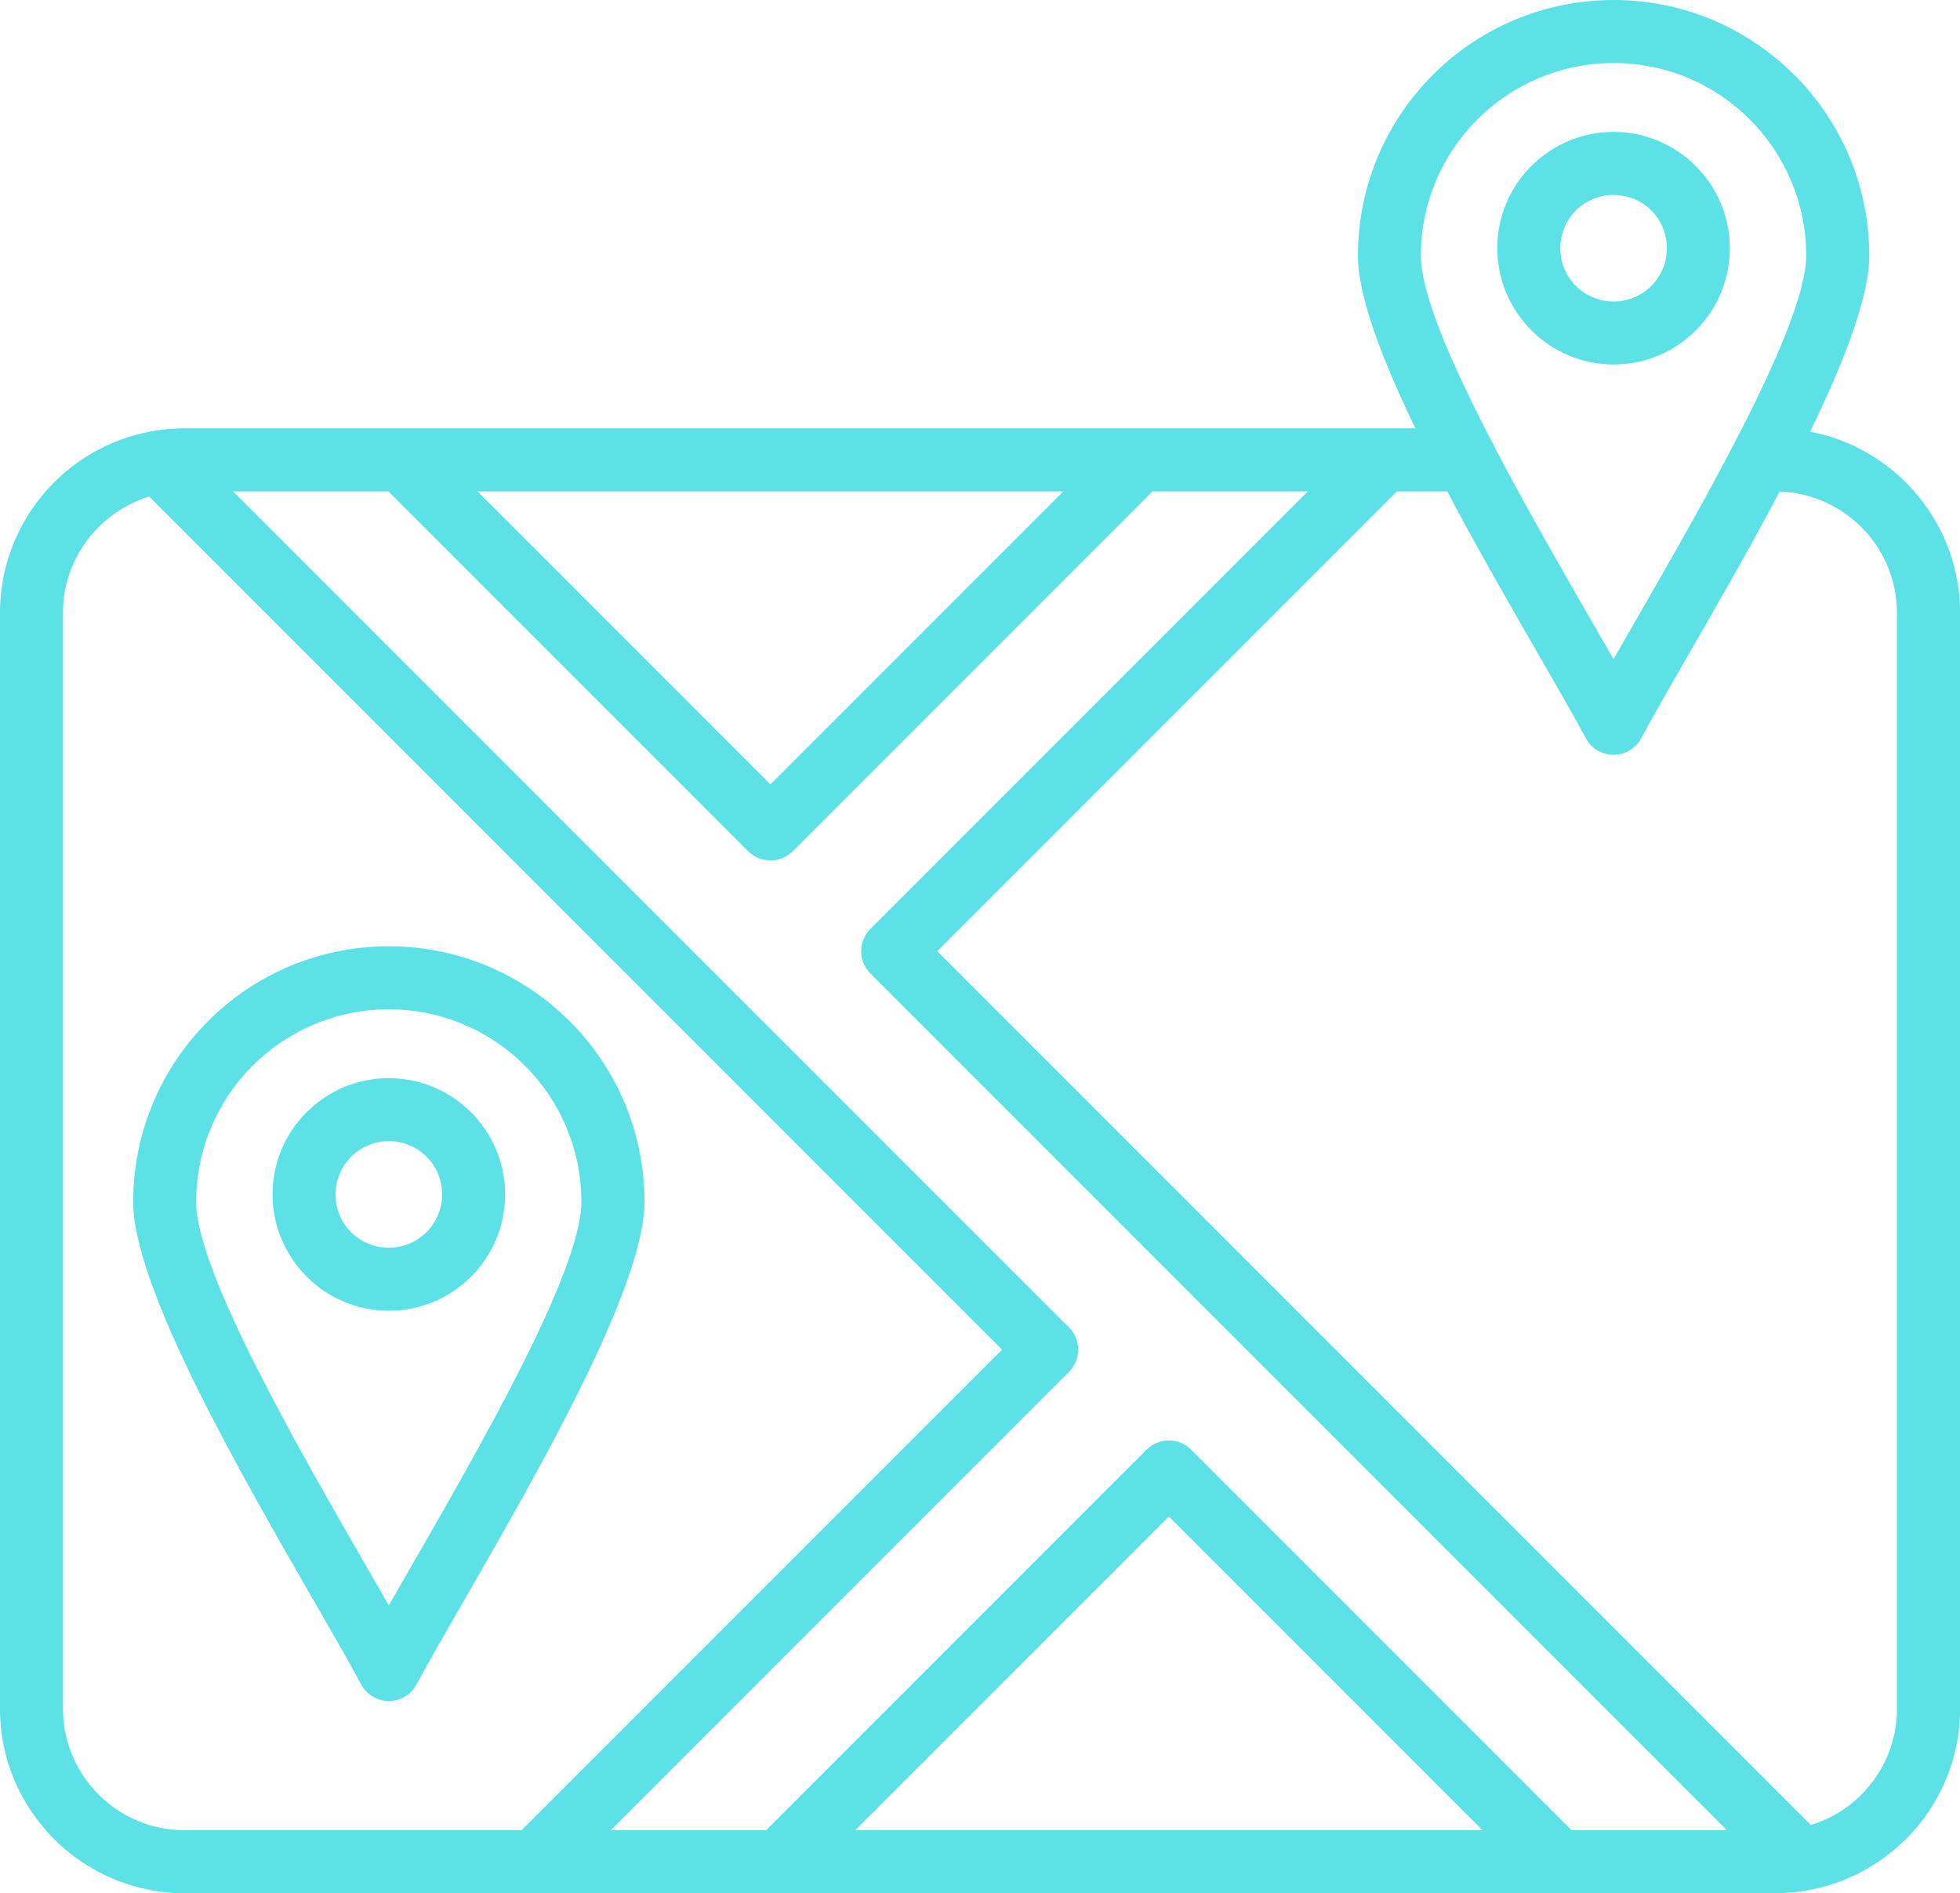 <?xml version="1.0" encoding="UTF-8" standalone="no"?><svg xmlns="http://www.w3.org/2000/svg" xmlns:xlink="http://www.w3.org/1999/xlink" fill="#5ce1e6" height="386.3" preserveAspectRatio="xMidYMid meet" version="1" viewBox="0.0 0.0 400.0 386.3" width="400" zoomAndPan="magnify"><g id="change1_1"><path d="M388.96,98.45c-5.24-5.24-12.01-8.94-19.55-10.37c6.95-14.32,12.07-27.52,12.07-35.9c0-14.41-5.84-27.45-15.28-36.89h-0.03 C356.73,5.84,343.69,0,329.3,0c-14.41,0-27.45,5.84-36.89,15.28c-9.44,9.44-15.28,22.49-15.28,36.89c0,8.27,4.94,21.19,11.72,35.23 H37.58c-0.03,0-0.05,0-0.08,0c-0.52,0-1.04,0.02-1.57,0.04c-0.35,0.02-0.7,0.04-1.06,0.07c-0.13,0.01-0.25,0.01-0.38,0.02 c-0.06,0-0.13,0.01-0.19,0.02c-9.04,0.79-17.19,4.8-23.27,10.88C4.23,105.25,0,114.65,0,124.99v223.7 c0,10.34,4.23,19.74,11.04,26.55c6.81,6.81,16.21,11.04,26.55,11.04h71.54c0,0,0,0,0,0l2.2,0h206.73c0,0,0.01,0,0.01,0h44.35 c0.54,0,1.1-0.02,1.66-0.04c0.32-0.01,0.64-0.04,0.95-0.06c0.16-0.01,0.32-0.02,0.49-0.03c0.07-0.01,0.14-0.02,0.21-0.02 c0.34-0.03,0.68-0.07,1.01-0.11c0.02,0,0.05-0.01,0.07-0.01c8.39-0.99,15.97-4.78,21.76-10.4l0.4-0.36 c6.81-6.81,11.04-16.21,11.04-26.55v-223.7C400,114.65,395.77,105.25,388.96,98.45z M301.5,24.37L301.5,24.37 c7.11-7.11,16.95-11.51,27.8-11.51c10.87,0,20.7,4.4,27.8,11.51c7.11,7.11,11.51,16.95,11.51,27.8c0,14.05-20.95,50.42-35.12,75.01 l-4.2,7.31l-4.25-7.38c-6.11-10.59-13.46-23.35-19.85-35.56c-0.18-0.47-0.41-0.92-0.7-1.34c-8.12-15.64-14.52-30.22-14.52-38.03 C289.98,41.32,294.38,31.49,301.5,24.37z M177.64,198.63l174.8,174.8h-31.71l-77.64-77.64c-2.51-2.51-6.58-2.51-9.09,0l-77.64,77.64 h-31.71l93.5-93.5c2.51-2.51,2.51-6.58,0-9.09L47.57,100.27h31.71l73.41,73.41c2.51,2.51,6.58,2.51,9.09,0l73.41-73.41h31.71 l-89.27,89.27C175.13,192.04,175.13,196.12,177.64,198.63z M302.54,373.42H174.54l64-64L302.54,373.42z M97.46,100.27h119.55 l-59.78,59.78L97.46,100.27z M37.58,373.42c-6.79,0-12.98-2.78-17.46-7.27c-4.48-4.48-7.27-10.67-7.27-17.46v-223.7 c0-6.79,2.78-12.98,7.27-17.46c2.85-2.85,6.39-5.01,10.33-6.21L204.5,275.38l-98.04,98.04H37.58z M387.14,348.7 c0,6.79-2.78,12.98-7.27,17.46l-0.29,0.31c-2.79,2.7-6.21,4.75-10.02,5.9L191.27,194.08l93.81-93.81h10.28 c6.14,11.64,12.88,23.32,18.58,33.22c3.93,6.82,7.36,12.76,9.69,17.11c0.58,1.1,1.47,2.04,2.65,2.66c3.12,1.66,7,0.48,8.66-2.63 c2.31-4.33,5.73-10.26,9.65-17.06c5.7-9.9,12.45-21.61,18.6-33.27c6.48,0.21,12.36,2.94,16.67,7.25c4.48,4.48,7.27,10.67,7.27,17.46 V348.7z M329.3,74.37c6.55,0,12.49-2.66,16.78-6.95c4.29-4.29,6.95-10.23,6.95-16.78c0-6.51-2.65-12.43-6.95-16.75l-0.03-0.03 c-4.3-4.29-10.23-6.95-16.75-6.95l0,0c-6.34,0-12.11,2.5-16.37,6.57l-0.41,0.38c-4.29,4.29-6.95,10.23-6.95,16.78 c0,6.53,2.67,12.47,6.98,16.78C316.84,71.71,322.77,74.37,329.3,74.37z M321.61,42.95l0.25-0.27c1.94-1.8,4.56-2.91,7.44-2.91 c3.02,0,5.74,1.21,7.69,3.16h0l0.03,0.03c1.95,1.95,3.16,4.67,3.16,7.69c0,3-1.22,5.72-3.18,7.69c-1.96,1.96-4.69,3.18-7.69,3.18 c-3.02,0-5.75-1.22-7.72-3.18c-1.95-1.95-3.16-4.67-3.16-7.69C318.43,47.64,319.64,44.92,321.61,42.95z M131.53,245.24 c0-14.41-5.84-27.45-15.28-36.89h-0.03c-9.44-9.44-22.48-15.28-36.87-15.28c-14.41,0-27.45,5.84-36.89,15.28 c-9.44,9.44-15.28,22.49-15.28,36.89l0,0c0,17.44,21.94,55.48,36.83,81.31c3.93,6.82,7.36,12.76,9.69,17.11 c0.58,1.1,1.47,2.04,2.65,2.66c3.12,1.66,7,0.48,8.66-2.63c2.31-4.33,5.73-10.26,9.65-17.06 C109.52,300.81,131.53,262.63,131.53,245.24z M83.55,320.25l-4.2,7.31l-4.25-7.38c-14.18-24.59-35.07-60.82-35.07-74.93 c0-10.86,4.4-20.69,11.51-27.8h0c7.11-7.11,16.95-11.51,27.8-11.51c10.87,0,20.7,4.4,27.8,11.51c7.11,7.11,11.51,16.95,11.51,27.8 C118.67,259.3,97.72,295.66,83.55,320.25z M96.1,226.93c-4.3-4.29-10.23-6.95-16.75-6.95c-6.34,0-12.11,2.5-16.37,6.57l-0.41,0.38 c-4.29,4.29-6.95,10.23-6.95,16.78c0,6.53,2.67,12.47,6.98,16.78c4.29,4.29,10.22,6.95,16.76,6.95c6.55,0,12.49-2.66,16.78-6.95 c4.29-4.29,6.95-10.23,6.95-16.78c0-6.51-2.65-12.43-6.95-16.75L96.1,226.93z M87.04,251.4c-1.96,1.96-4.69,3.18-7.69,3.18 c-3.02,0-5.75-1.22-7.72-3.18c-1.95-1.95-3.16-4.67-3.16-7.69c0-3,1.22-5.72,3.18-7.69l0.26-0.27c1.94-1.81,4.56-2.91,7.44-2.91 c3.02,0,5.74,1.21,7.69,3.16l0,0l0.03,0.03c1.95,1.95,3.16,4.67,3.16,7.69C90.22,246.71,89.01,249.43,87.04,251.4z"/></g></svg>